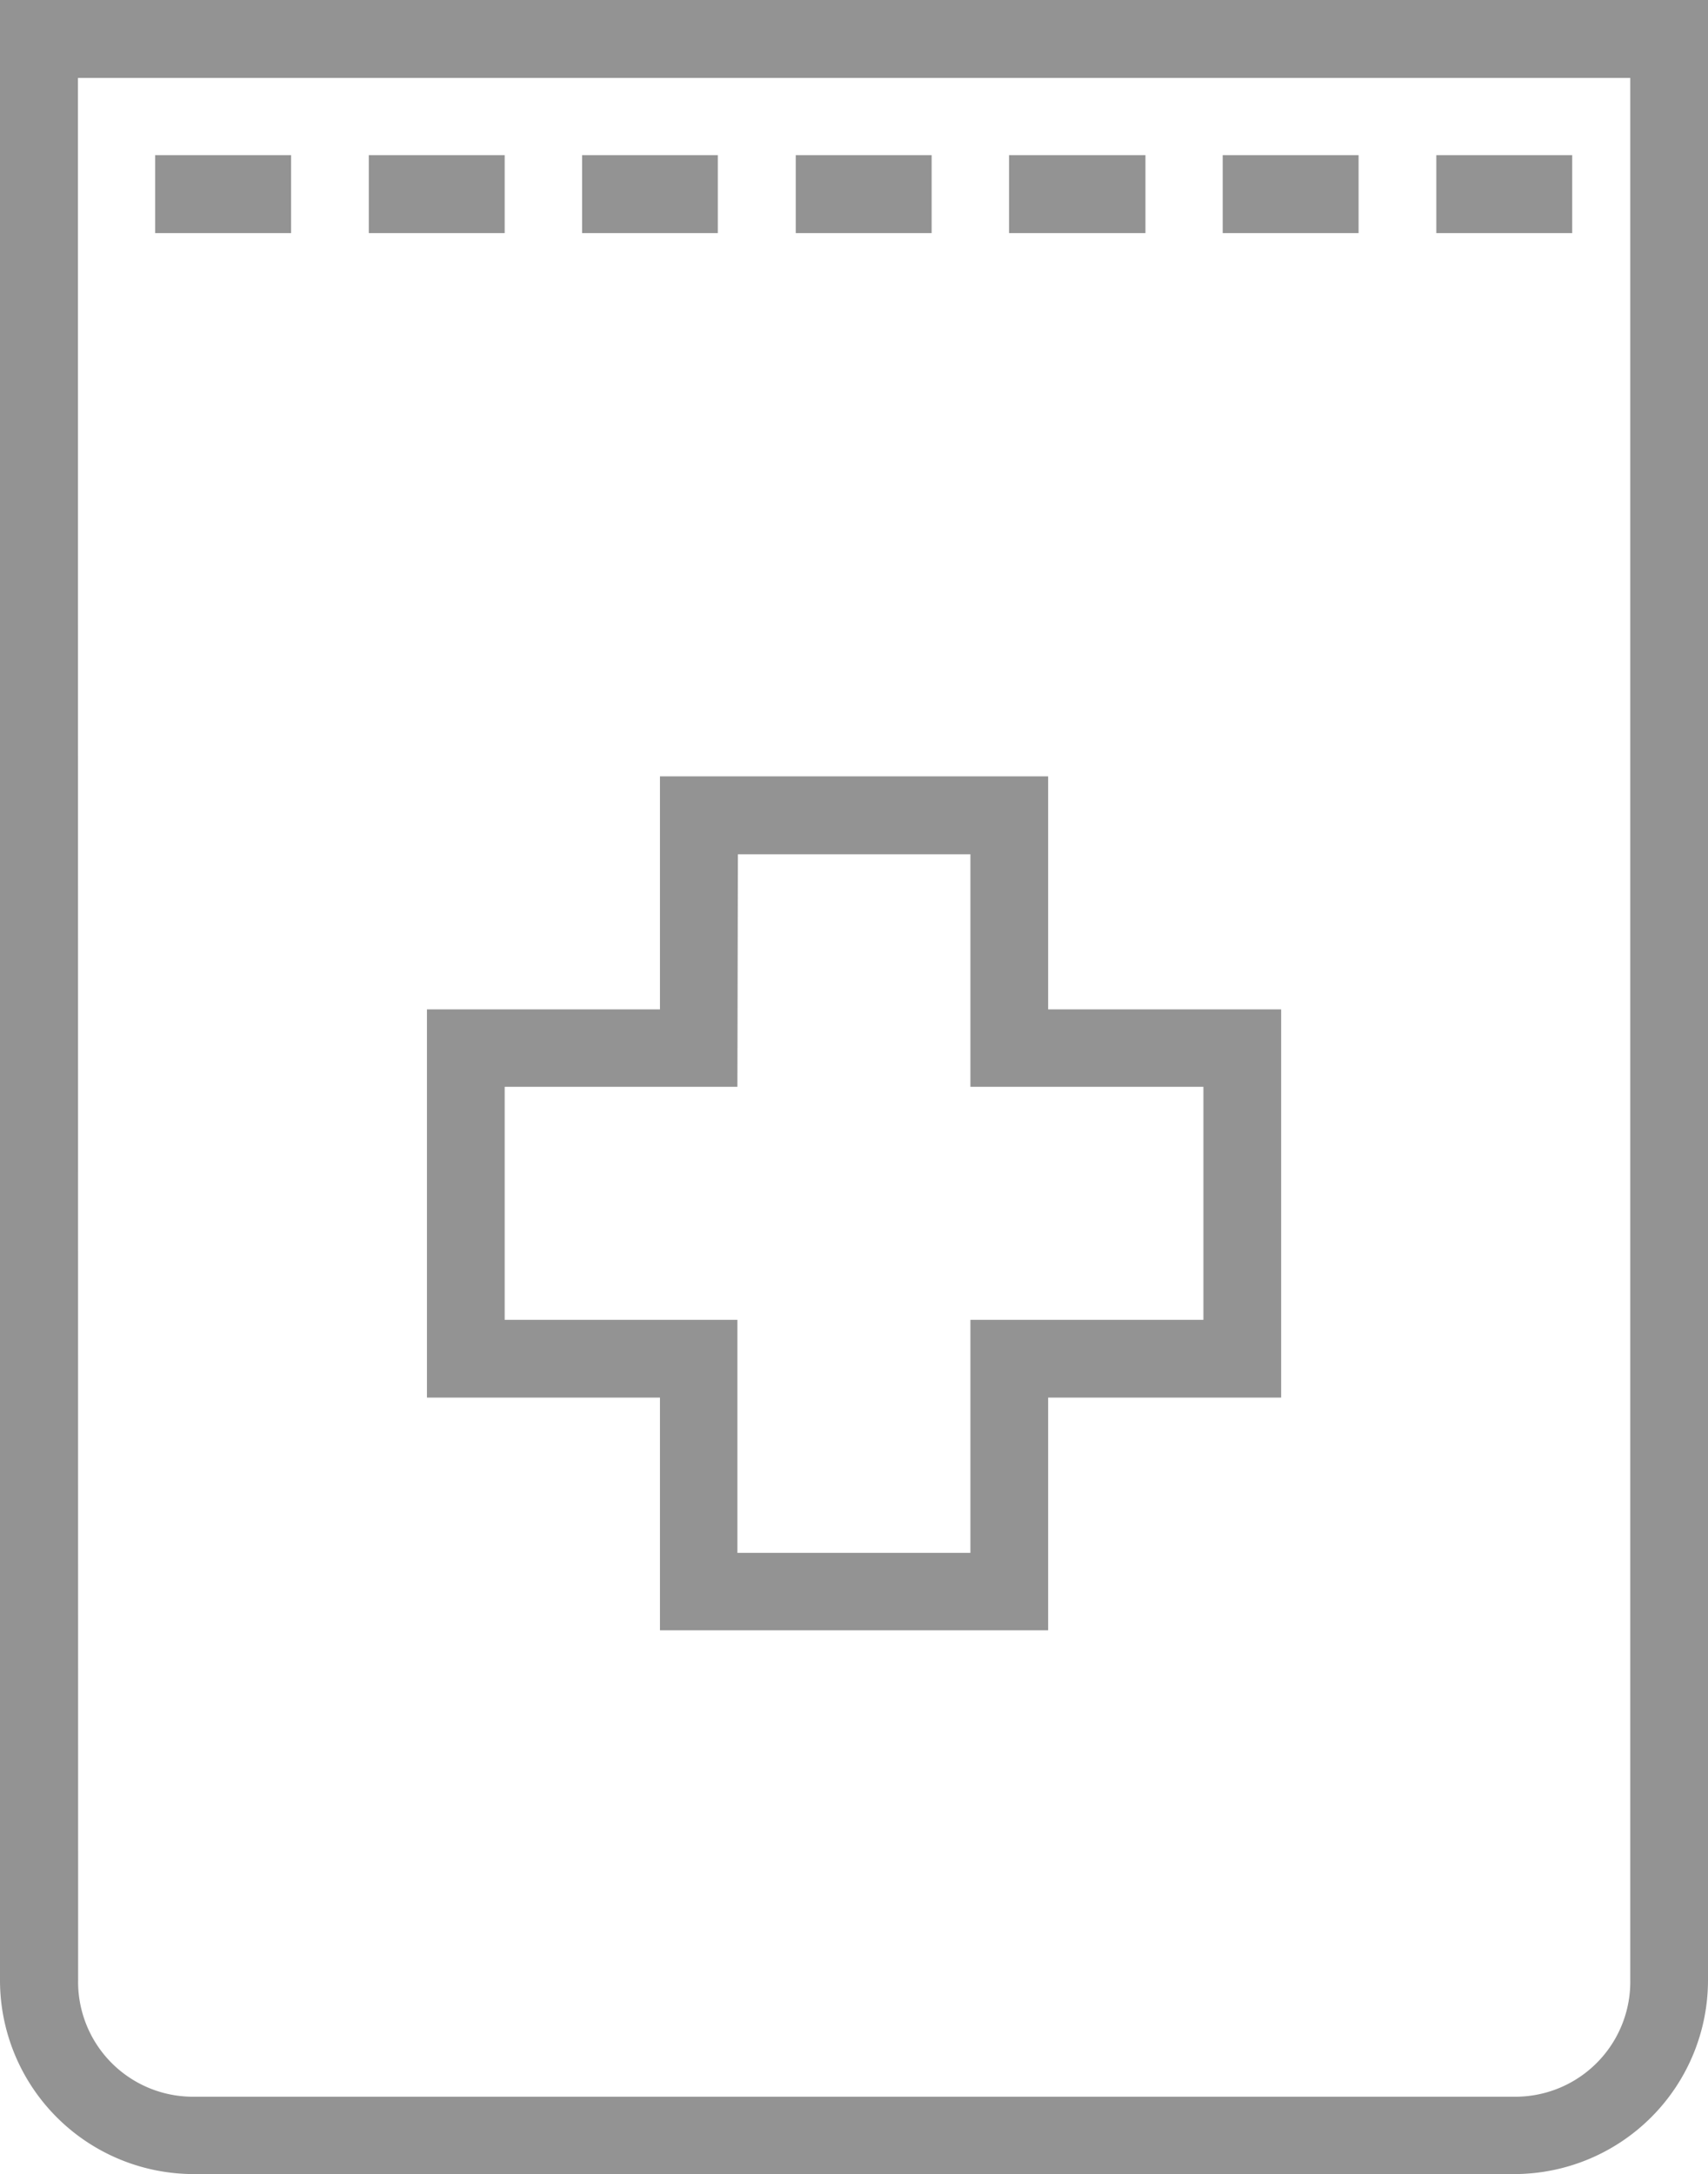 <svg id="Group_24" data-name="Group 24" xmlns="http://www.w3.org/2000/svg" width="17.534" height="22.318" viewBox="0 0 17.534 22.318">
  <path id="Path_28" data-name="Path 28" d="M1.323.529V20.853A1.99,1.99,0,0,0,3.3,22.847H16.881a1.991,1.991,0,0,0,1.976-1.994V.529Zm.8.8H18.059V20.853a1.18,1.18,0,0,1-1.178,1.2H3.3a1.179,1.179,0,0,1-1.175-1.2Z" transform="translate(-1.323 -0.529)" fill="#939393"/>
  <path id="Path_29" data-name="Path 29" d="M1.852,1.058v.8H3.247v-.8Z" transform="translate(-0.259 0.535)" fill="#939393" fill-rule="evenodd"/>
  <path id="Path_30" data-name="Path 30" d="M2.58,1.058v.8H3.975v-.8Z" transform="translate(1.206 0.535)" fill="#939393" fill-rule="evenodd"/>
  <path id="Path_31" data-name="Path 31" d="M3.307,1.058v.8H4.7v-.8Z" transform="translate(2.669 0.535)" fill="#939393" fill-rule="evenodd"/>
  <path id="Path_32" data-name="Path 32" d="M4.035,1.058v.8H5.43v-.8Z" transform="translate(4.134 0.535)" fill="#939393" fill-rule="evenodd"/>
  <path id="Path_33" data-name="Path 33" d="M4.762,1.058v.8h1.4v-.8Z" transform="translate(5.597 0.535)" fill="#939393" fill-rule="evenodd"/>
  <path id="Path_34" data-name="Path 34" d="M5.49,1.058v.8H6.885v-.8Z" transform="translate(7.062 0.535)" fill="#939393" fill-rule="evenodd"/>
  <path id="Path_35" data-name="Path 35" d="M6.218,1.058v.8H7.613v-.8Z" transform="translate(8.527 0.535)" fill="#939393" fill-rule="evenodd"/>
  <path id="Path_36" data-name="Path 36" d="M5.17,3.175V5.567H2.778V9.552H5.17v2.389H9.155V9.552h2.392V5.567H9.155V3.175Zm.8.8H8.357V6.362h2.392V8.754H8.357v2.392H5.965V8.754H3.576V6.362H5.965Z" transform="translate(1.605 4.795)" fill="#939393" fill-rule="evenodd"/>
</svg>

